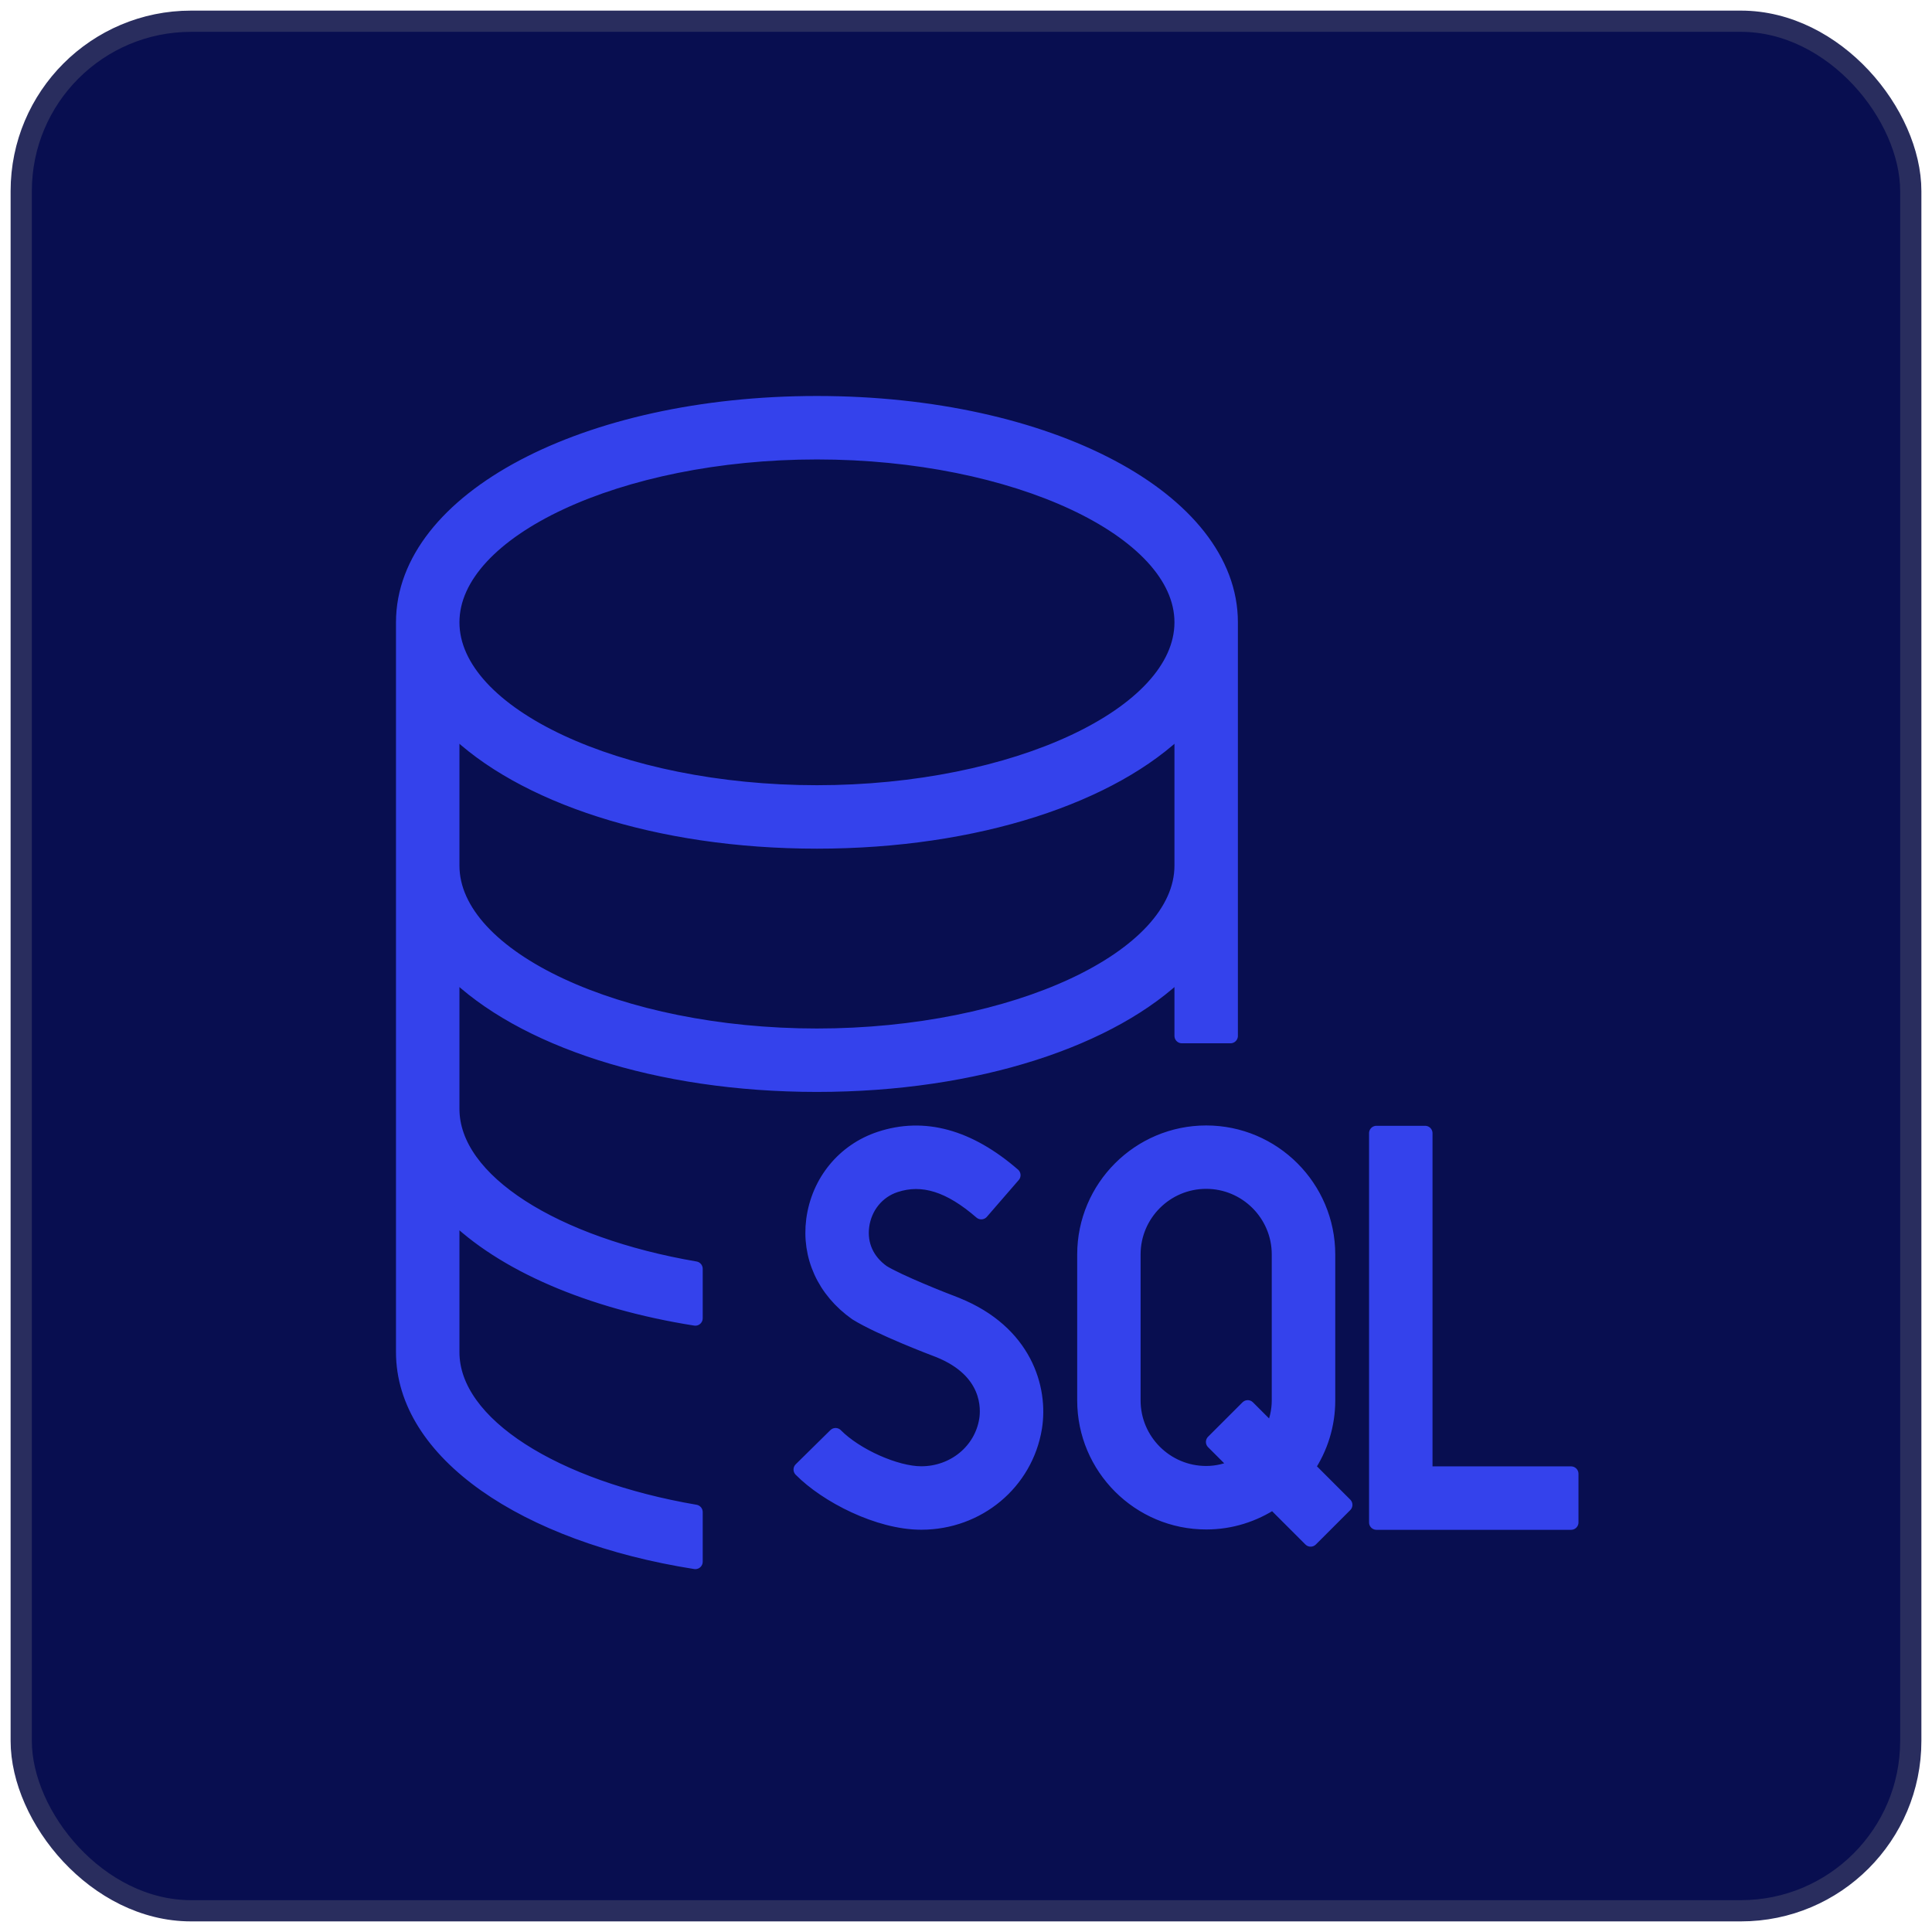 <svg xmlns="http://www.w3.org/2000/svg" width="91" height="91" viewBox="0 0 91 91" fill="none"><rect x="1" y="1" width="89" height="89" rx="8" fill="#080E50" stroke="#292D5E"></rect><path d="M74 69.417V71.708H64.833V53.375H67.125V69.417H74ZM45.065 61.462C44.355 61.194 42.341 60.394 41.575 59.927C40.83 59.398 40.482 58.625 40.594 57.754C40.716 56.84 41.319 56.097 42.169 55.818C43.454 55.394 44.738 55.8 46.22 57.085L47.721 55.353C45.625 53.535 43.516 52.958 41.452 53.641C39.758 54.2 38.559 55.66 38.321 57.459C38.101 59.161 38.821 60.782 40.338 61.852C41.465 62.551 43.975 63.504 44.231 63.6C46.642 64.574 46.553 66.36 46.468 66.88C46.23 68.349 44.935 69.412 43.392 69.412C42.189 69.412 40.303 68.569 39.357 67.609L37.725 69.217C38.931 70.439 41.38 71.704 43.392 71.704C46.065 71.704 48.31 69.829 48.732 67.246C49.032 65.386 48.26 62.757 45.068 61.465L45.065 61.462ZM61.588 69.117L63.353 70.881L61.733 72.501L59.968 70.737C59.063 71.337 57.979 71.692 56.815 71.692C53.657 71.692 51.086 69.121 51.086 65.963V59.088C51.086 55.93 53.657 53.359 56.815 53.359C59.973 53.359 62.544 55.93 62.544 59.088V65.963C62.544 67.13 62.191 68.211 61.588 69.117ZM58.286 69.055L57.149 67.918L58.77 66.298L59.906 67.434C60.122 66.985 60.25 66.49 60.25 65.961V59.086C60.25 57.191 58.708 55.648 56.812 55.648C54.917 55.648 53.375 57.191 53.375 59.086V65.961C53.375 67.856 54.917 69.398 56.812 69.398C57.342 69.398 57.837 69.268 58.286 69.055ZM32.75 59.762V62.093C27.77 61.306 23.677 59.526 21.292 57.154V63.688C21.292 67.102 26.155 70.09 32.75 71.22V73.56C24.709 72.293 19 68.411 19 63.688V29.312C19 23.531 27.555 19 38.479 19C49.404 19 57.958 23.531 57.958 29.312V48.792H55.667V45.696C52.415 48.929 46.012 51.083 38.479 51.083C30.947 51.083 24.544 48.929 21.292 45.696V52.229C21.292 55.644 26.155 58.632 32.75 59.762ZM21.292 29.312C21.292 33.66 29.163 37.333 38.479 37.333C47.795 37.333 55.667 33.66 55.667 29.312C55.667 24.965 47.795 21.292 38.479 21.292C29.163 21.292 21.292 24.965 21.292 29.312ZM21.292 40.771C21.292 45.118 29.163 48.792 38.479 48.792C47.795 48.792 55.667 45.118 55.667 40.771V34.237C52.415 37.471 46.012 39.625 38.479 39.625C30.947 39.625 24.544 37.471 21.292 34.237V40.771Z" fill="#3442EC" stroke="#3442EC" stroke-width="0.697" stroke-linejoin="round"></path></svg>